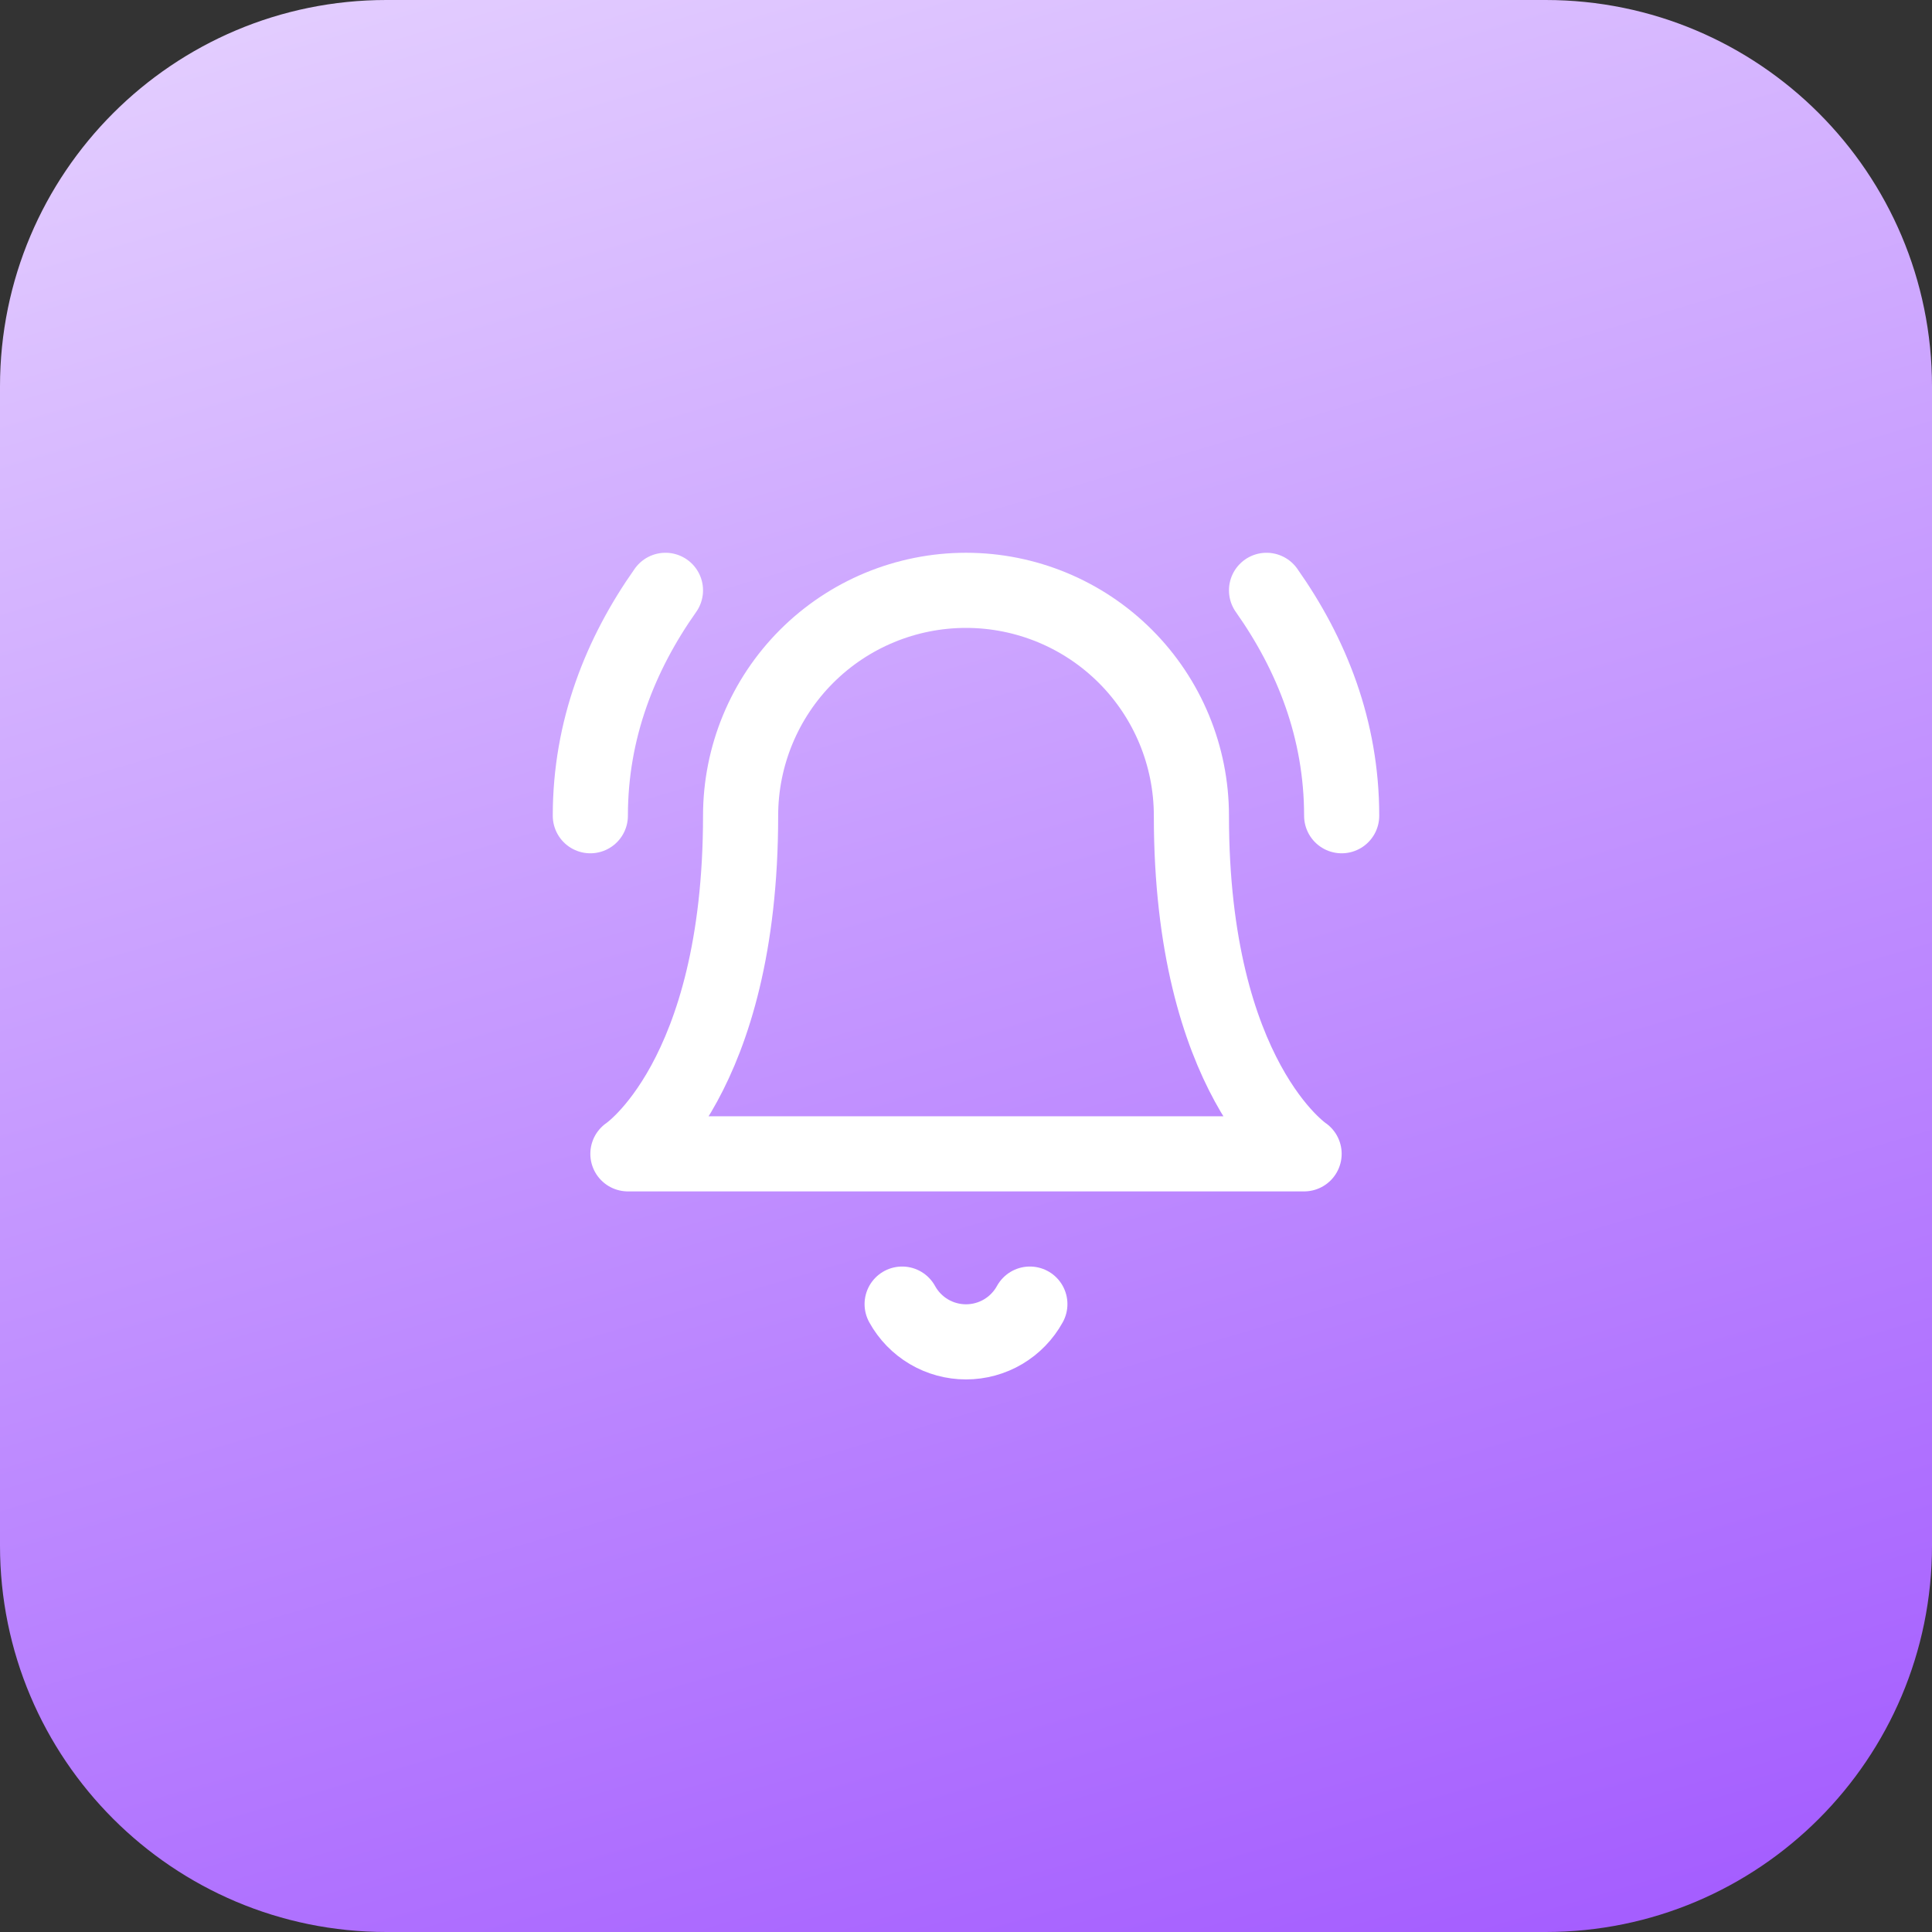 <svg width="90" height="90" viewBox="0 0 90 90" fill="none" xmlns="http://www.w3.org/2000/svg">
<rect x="0" y="0" width="90" height="90" fill="#333333" stroke="none"/>
<g clip-path="url(#clip0_5354_4871)">
<path d="M0 18C0 8.059 8.059 0 18 0H72C81.941 0 90 8.059 90 18V72C90 81.941 81.941 90 72 90H18C8.059 90 0 81.941 0 72V18Z" fill="url(#paint0_linear_5354_4871)"/>
</g>
<path d="M42.025 60.75C42.318 61.283 42.748 61.727 43.272 62.037C43.795 62.346 44.392 62.509 45 62.509C45.608 62.509 46.205 62.346 46.728 62.037C47.251 61.727 47.682 61.283 47.975 60.75M31 27.5C28.9 30.475 27.5 33.975 27.5 38M62.5 38C62.5 33.975 61.1 30.475 59 27.5M34.5 38C34.5 35.215 35.606 32.544 37.575 30.575C39.544 28.606 42.215 27.5 45 27.5C47.785 27.5 50.456 28.606 52.425 30.575C54.394 32.544 55.5 35.215 55.5 38C55.5 50.25 60.75 53.75 60.75 53.75H29.25C29.25 53.75 34.5 50.25 34.5 38Z" stroke="white" stroke-width="3.5" stroke-linecap="round" stroke-linejoin="round"/>
<defs>
<linearGradient id="paint0_linear_5354_4871" x1="90" y1="90" x2="58.429" y2="-17.207" gradientUnits="userSpaceOnUse">
<stop stop-color="#A259FF"/>
<stop offset="1" stop-color="#E5D1FF"/>
</linearGradient>
<clipPath id="clip0_5354_4871">
<rect width="90" height="90" rx="8.819" fill="white"/>
</clipPath>
</defs>
</svg>
